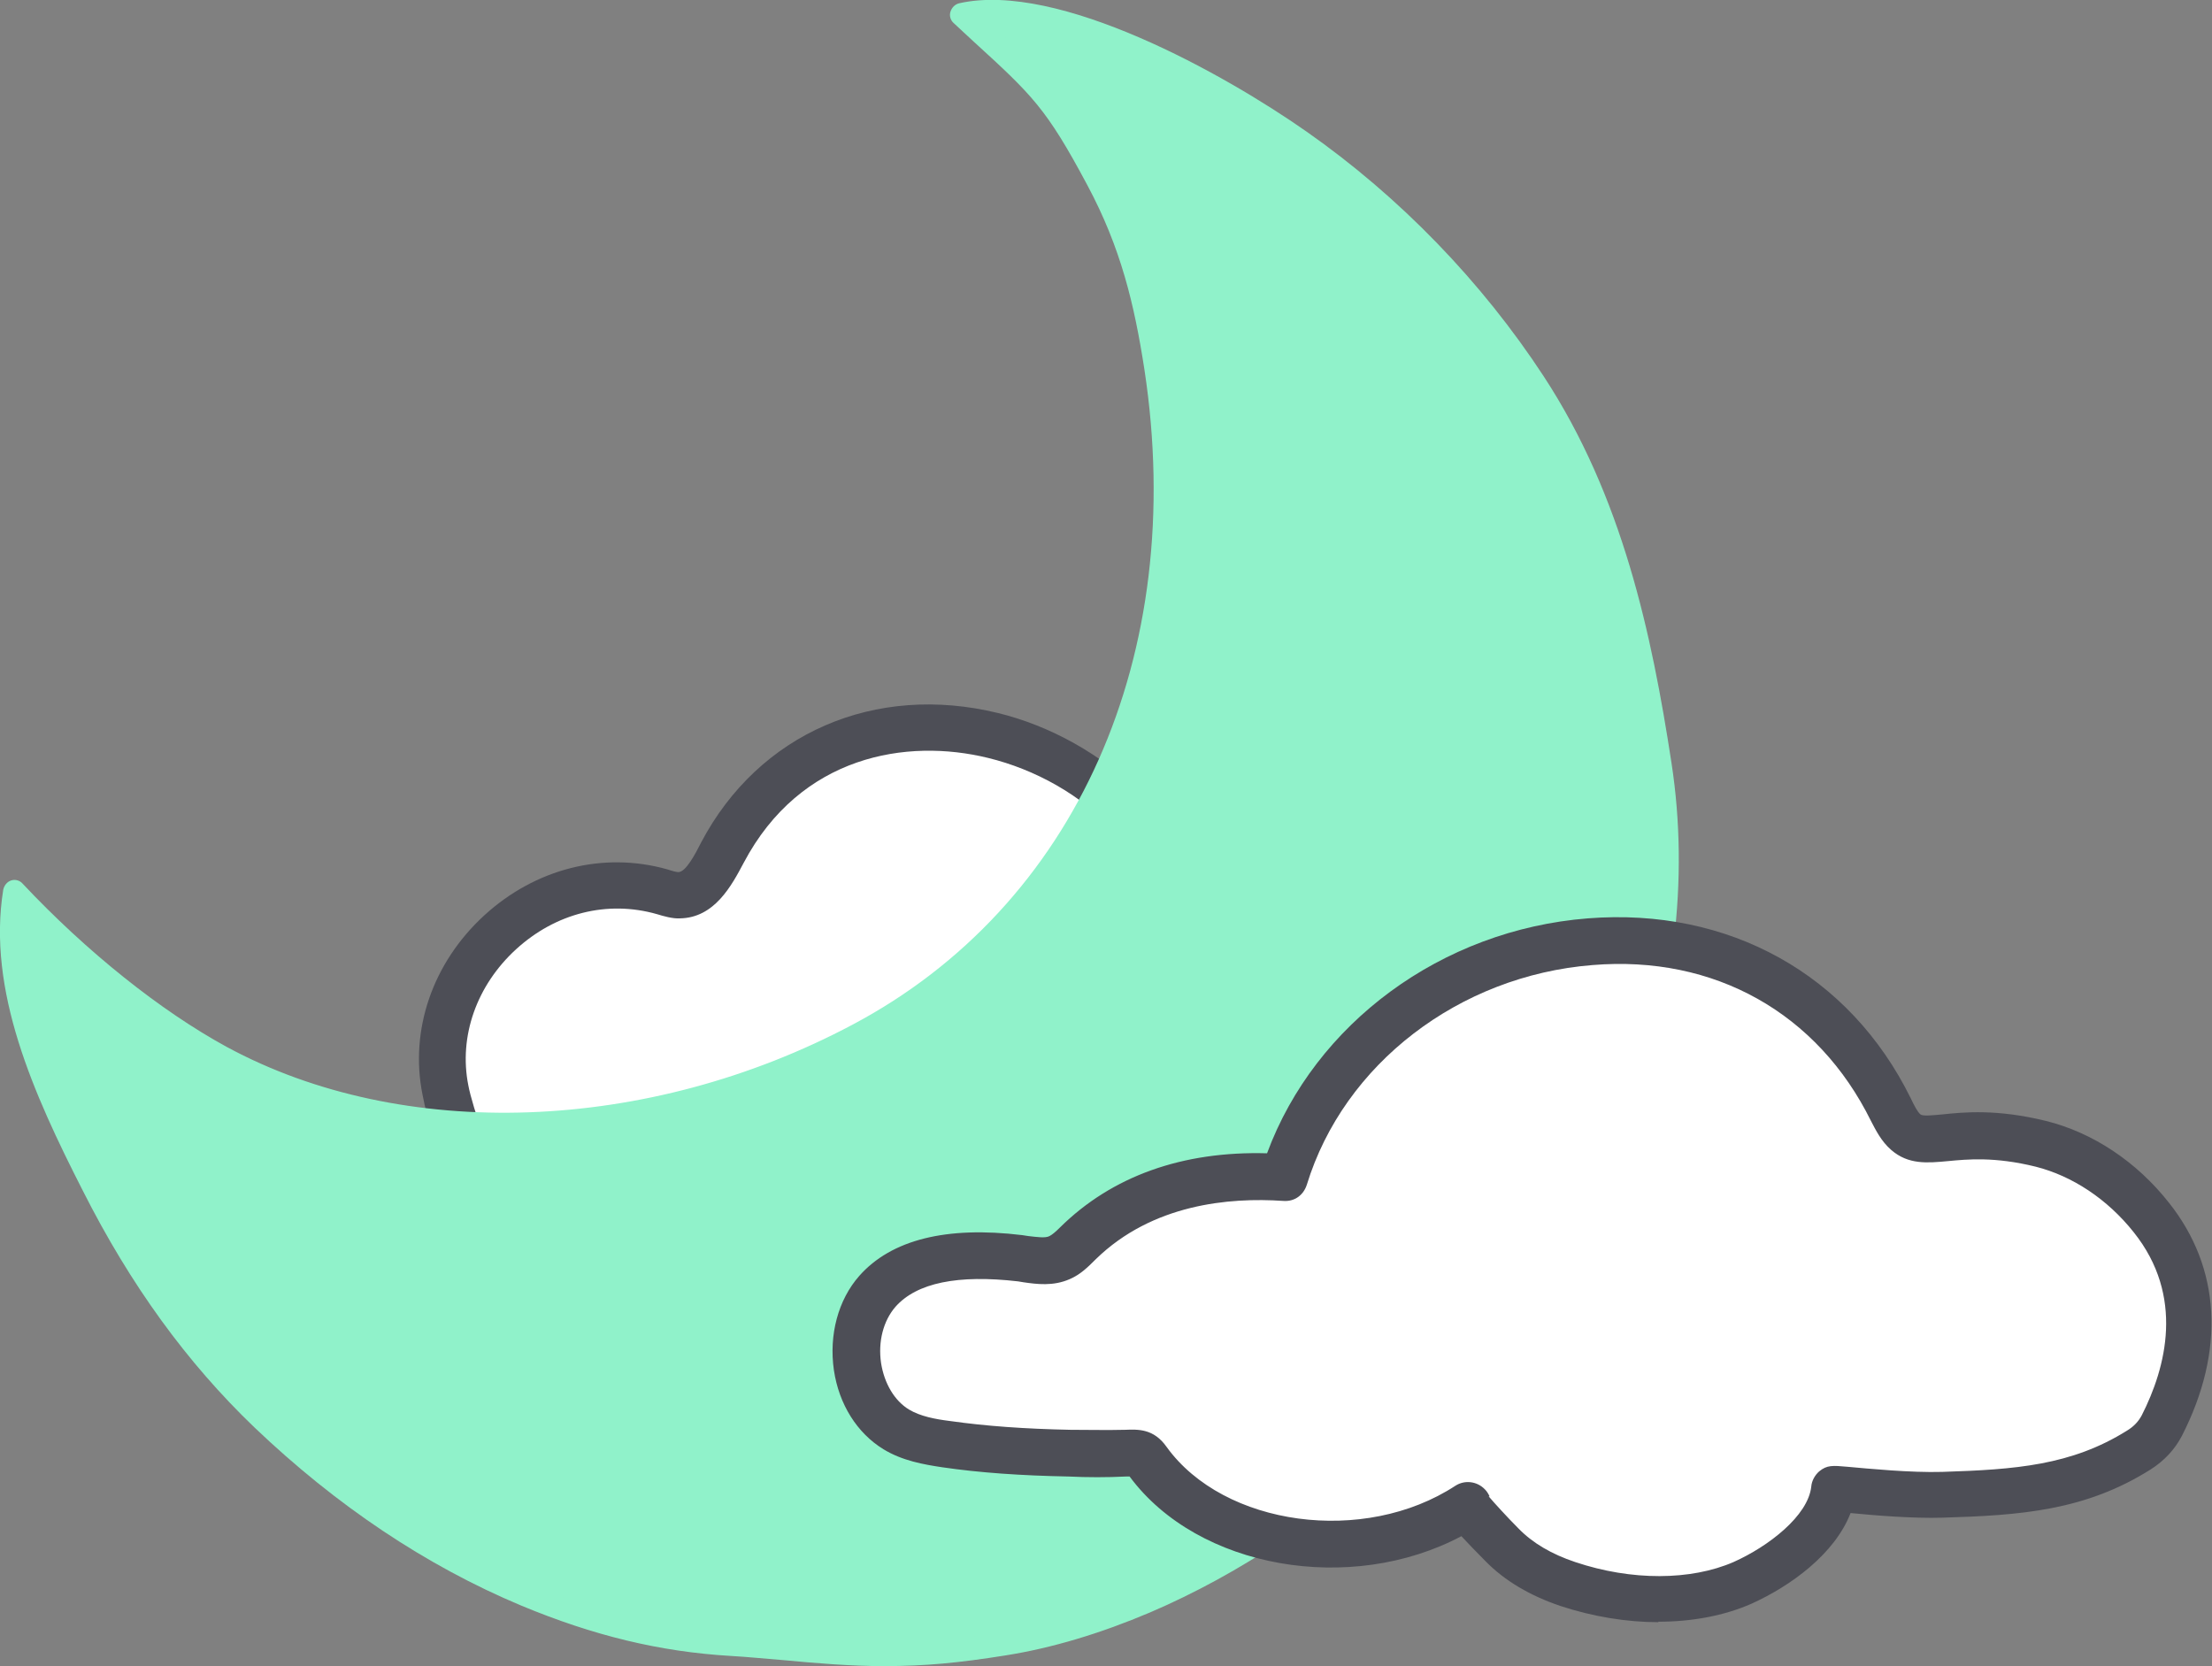 <svg width="77" height="58" viewBox="0 0 77 58" fill="none" xmlns="http://www.w3.org/2000/svg">
<rect x="0" y="0" width="77" height="58" fill="#808080" stroke="none"/>
<g clip-path="url(#clip0_641_1638)">
<path d="M16.415 40.164C16.028 40.164 15.545 38.248 15.497 37.942C14.675 33.741 18.88 29.861 23.003 31.036C23.213 31.101 23.422 31.165 23.632 31.165C24.389 31.165 24.808 30.328 25.162 29.652C29.35 21.668 41.673 25.611 41.673 34.175C41.673 34.208 41.673 34.24 41.673 34.272C41.818 34.272 41.947 34.224 42.076 34.224C44.621 34.224 46.683 36.284 46.683 38.828C46.683 39.294 46.587 39.729 46.474 40.148C46.474 40.148 16.447 40.148 16.431 40.148L16.415 40.164Z" fill="white"/>
<path d="M46.474 40.969H16.415C15.658 40.969 15.078 40.003 14.707 38.103C14.256 35.85 15.062 33.515 16.85 31.873C18.638 30.232 21.006 29.636 23.229 30.264C23.422 30.328 23.551 30.36 23.616 30.36C23.873 30.36 24.212 29.716 24.405 29.33C26.418 25.515 30.462 23.776 34.747 24.823C38.291 25.692 42.076 28.734 42.431 33.451C45.233 33.644 47.473 35.994 47.473 38.844C47.473 39.327 47.392 39.842 47.215 40.389C47.118 40.727 46.796 40.953 46.442 40.953L46.474 40.969ZM16.785 39.359H45.846C45.878 39.182 45.894 39.005 45.894 38.844C45.894 36.751 44.186 35.045 42.092 35.045C42.092 35.045 41.77 35.077 41.754 35.077C41.529 35.093 41.303 35.029 41.142 34.868C40.981 34.723 40.884 34.497 40.884 34.272C40.884 29.893 37.63 27.173 34.392 26.384C31.573 25.692 27.868 26.288 25.887 30.038C25.468 30.827 24.872 31.954 23.664 31.97C23.422 31.986 23.084 31.89 22.875 31.825C21.135 31.326 19.331 31.793 17.961 33.049C16.592 34.304 15.964 36.075 16.302 37.781C16.366 38.135 16.608 38.956 16.785 39.343V39.359Z" fill="#4D4E56"/>
<path d="M33.506 0.515C36.164 2.978 36.631 3.252 38.242 6.278C39.434 8.516 39.918 10.56 40.256 12.814C41.69 22.231 38.323 31.552 29.882 36.043C23.116 39.633 14.417 40.437 7.716 36.815C5.3 35.495 2.674 33.354 0.499 31.052C-0.081 34.546 1.675 38.248 3.206 41.291C4.736 44.333 6.637 47.07 9.101 49.436C11.759 51.996 14.836 54.12 18.251 55.553C20.587 56.535 22.891 57.131 25.42 57.276C27.079 57.372 29.125 57.63 30.784 57.614C32.282 57.614 33.442 57.485 34.924 57.243C36.615 56.97 38.291 56.438 39.869 55.762C43.22 54.33 46.248 52.189 48.906 49.726C55.285 43.818 59.087 35.029 57.798 26.642C57.09 22.006 56.042 17.369 53.417 13.345C51.274 10.061 48.487 7.196 45.282 4.926C42.672 3.091 36.873 -0.225 33.49 0.515H33.506Z" fill="#90F2CA"/>
<path d="M30.736 58C29.656 58 28.432 57.904 27.256 57.791C26.628 57.742 26.016 57.678 25.436 57.646C22.971 57.501 20.651 56.938 18.139 55.891C14.836 54.507 11.711 52.414 8.86 49.694C6.508 47.44 4.543 44.736 2.884 41.452C1.16 38.071 -0.451 34.481 0.113 30.972C0.145 30.827 0.242 30.698 0.387 30.65C0.532 30.602 0.693 30.65 0.789 30.763C3.012 33.129 5.59 35.19 7.893 36.445C14.015 39.761 22.552 39.456 29.672 35.673C37.453 31.552 41.351 22.811 39.837 12.862C39.483 10.576 39.016 8.628 37.856 6.455C36.422 3.767 35.939 3.316 33.877 1.433L33.2 0.805C33.087 0.708 33.039 0.547 33.087 0.403C33.136 0.258 33.249 0.145 33.394 0.113C36.841 -0.66 42.624 2.576 45.491 4.588C48.729 6.858 51.58 9.804 53.739 13.104C56.477 17.289 57.492 22.038 58.185 26.561C59.441 34.723 55.978 43.705 49.18 50.016C46.232 52.736 43.156 54.797 40.03 56.133C38.323 56.857 36.631 57.372 34.988 57.63C33.377 57.887 32.202 58 30.784 58H30.687H30.736ZM0.822 31.938C0.644 34.964 2.078 38.103 3.592 41.097C5.219 44.317 7.12 46.941 9.408 49.13C12.194 51.786 15.223 53.831 18.445 55.167C20.877 56.181 23.116 56.728 25.484 56.857C26.064 56.889 26.676 56.938 27.32 57.002C28.513 57.099 29.737 57.179 30.832 57.195C32.202 57.195 33.345 57.083 34.908 56.825C36.47 56.567 38.113 56.084 39.757 55.376C42.801 54.072 45.797 52.076 48.681 49.404C55.301 43.271 58.652 34.562 57.444 26.674C56.767 22.247 55.769 17.595 53.127 13.538C51.033 10.319 48.246 7.453 45.089 5.232C42.753 3.59 37.856 0.789 34.586 0.789C34.537 0.789 34.489 0.789 34.457 0.789L34.489 0.821C36.567 2.737 37.131 3.252 38.629 6.053C39.837 8.323 40.336 10.367 40.691 12.717C42.253 23.004 38.194 32.067 30.107 36.349C22.762 40.244 13.902 40.55 7.571 37.121C5.396 35.946 2.996 34.063 0.854 31.906L0.822 31.938Z" fill="#90F2CA"/>
<path d="M74.439 50.482C74.793 50.273 75.067 49.983 75.244 49.629C76.501 47.166 76.613 44.558 74.874 42.385C73.907 41.178 72.554 40.196 71.024 39.826C68.124 39.117 67.061 40.051 66.32 39.423C66.062 39.198 65.917 38.892 65.772 38.602C61.197 29.33 47.505 31.809 44.67 41.001C42.044 40.808 39.418 41.403 37.533 43.271C37.34 43.464 37.131 43.689 36.873 43.802C36.454 43.995 35.955 43.882 35.488 43.834C33.861 43.641 31.702 43.641 30.51 44.993C29.318 46.345 29.608 48.856 31.171 49.806C31.686 50.128 32.298 50.241 32.894 50.321C34.312 50.531 35.745 50.611 37.195 50.627C37.84 50.627 38.5 50.643 39.144 50.627C39.515 50.611 39.676 50.579 39.901 50.885C42.124 53.976 47.424 54.813 51.049 52.446C51 52.527 52.144 53.686 52.257 53.815C52.885 54.442 53.691 54.893 54.544 55.183C56.429 55.811 58.781 55.972 60.633 55.135C62.051 54.507 63.662 53.267 63.807 51.867C63.807 51.851 66.046 52.124 67.593 52.092C70.073 52.012 72.264 51.883 74.423 50.531L74.439 50.482Z" fill="white"/>
<path d="M57.734 56.471C56.622 56.471 55.446 56.278 54.319 55.907C53.272 55.553 52.386 55.038 51.709 54.346C51.371 54.008 51.097 53.718 50.871 53.477C47.022 55.521 41.706 54.62 39.322 51.4C39.257 51.4 39.193 51.4 39.193 51.4C38.532 51.432 37.856 51.432 37.195 51.4C35.552 51.368 34.118 51.271 32.797 51.078C32.153 50.981 31.412 50.853 30.752 50.45C29.834 49.887 29.205 48.889 29.028 47.697C28.851 46.474 29.173 45.251 29.914 44.413C31.026 43.158 32.943 42.675 35.584 42.997L35.794 43.029C36.084 43.061 36.39 43.11 36.535 43.029C36.631 42.981 36.76 42.868 36.889 42.739C38.709 40.936 41.174 40.067 44.106 40.148C45.781 35.624 50.179 32.373 55.269 31.97C60.182 31.584 64.387 33.918 66.513 38.232C66.642 38.506 66.755 38.715 66.852 38.795C66.932 38.86 67.254 38.828 67.609 38.795C68.366 38.715 69.509 38.602 71.217 39.021C72.844 39.423 74.374 40.437 75.502 41.87C77.306 44.14 77.467 47.021 75.953 49.983C75.711 50.45 75.341 50.853 74.858 51.158C72.586 52.591 70.331 52.752 67.625 52.833C66.578 52.865 65.241 52.752 64.419 52.672C63.871 54.088 62.357 55.199 60.972 55.827C60.021 56.245 58.91 56.455 57.718 56.455L57.734 56.471ZM51.822 52.092C51.983 52.285 52.466 52.816 52.853 53.203C53.352 53.718 54.013 54.104 54.834 54.378C56.8 55.038 58.861 55.022 60.343 54.378C61.568 53.831 62.937 52.768 63.05 51.754C63.066 51.545 63.179 51.352 63.324 51.223C63.597 50.998 63.791 51.014 64.322 51.062C65.031 51.126 66.513 51.271 67.609 51.239C70.154 51.158 72.103 51.014 74.036 49.806C74.278 49.661 74.439 49.484 74.552 49.275C75.405 47.601 76.05 45.122 74.278 42.9C73.359 41.741 72.135 40.936 70.862 40.614C69.429 40.26 68.478 40.357 67.802 40.421C67.093 40.486 66.433 40.55 65.837 40.035C65.482 39.729 65.289 39.327 65.128 39.021C63.275 35.27 59.683 33.242 55.43 33.596C50.791 33.966 46.78 37.041 45.491 41.242C45.378 41.596 45.072 41.838 44.67 41.806C42.785 41.677 40.111 41.918 38.146 43.834C37.872 44.108 37.614 44.365 37.243 44.526C36.664 44.784 36.084 44.703 35.633 44.639L35.439 44.607C33.345 44.365 31.912 44.655 31.171 45.492C30.752 45.975 30.558 46.699 30.671 47.456C30.784 48.164 31.138 48.76 31.638 49.066C32.04 49.307 32.556 49.404 33.071 49.468C34.312 49.645 35.681 49.742 37.26 49.774C37.888 49.774 38.532 49.79 39.16 49.774C39.611 49.758 40.159 49.726 40.61 50.37C42.608 53.139 47.489 53.798 50.662 51.722C50.984 51.513 51.419 51.561 51.693 51.851C51.758 51.915 51.806 51.996 51.854 52.092H51.822Z" fill="#4D4E56"/>
</g>
<defs>
<clipPath id="clip0_641_1638">
<rect width="77" height="58" fill="white"/>
</clipPath>
</defs>
</svg>
